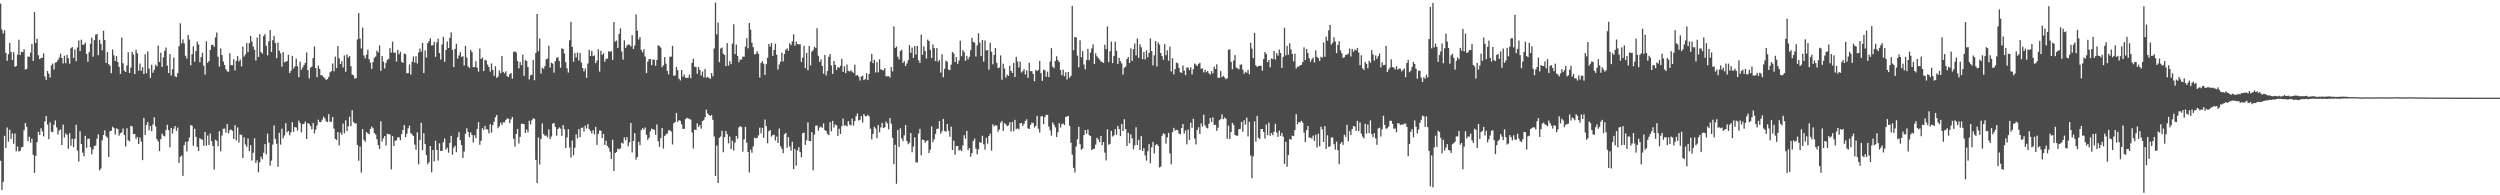<?xml version="1.0" encoding="UTF-8"?>
<svg xmlns="http://www.w3.org/2000/svg" width="1920" height="150">
  <path d="M0 2.814h1v120.613H0zM1 22.651h1v123.159H1zM2 25.693h1v113.958H2zM3 23.305h1v81.003H3zM4 40.652h1v73.019H4zM5 46.699h1v51.229H5zM6 41.600h1v67.203H6zM7 32.906h1v66.764H7zM8 39.992h1v66.703H8zM9 46.073h1v56.373H9zM10 40.149h1v70.294H10zM11 51.259h1v51.296H11zM12 50.665h1v65.564H12zM13 41.995h1v70.620H13zM14 30.516h1v85.850H14zM15 42.292h1v73.590H15zM16 39.806h1v73.523H16zM17 39.987h1v72.755H17zM18 37.826h1v62.208H18zM19 53.381h1v41.140H19zM20 52.953h1v44.482H20zM21 43.436h1v64.953H21zM22 43.669h1v61.353H22zM23 40.411h1v69.164H23zM24 33.831h1v72.773H24zM25 46.779h1v72.113H25zM26 9.299h1v123.469H26zM27 33.086h1v86.597H27zM28 29.748h1v79.434H28zM29 42.432h1v58.797H29zM30 45.481h1v58.173H30zM31 44.664h1v53.845H31zM32 44.236h1v56.641H32zM33 41.051h1v63.686H33zM34 58.669h1v34.621H34zM35 61.337h1v27.703H35zM36 54.548h1v41.074H36zM37 56.580h1v50.342H37zM38 59.534h1v34.441H38zM39 50.206h1v50.926H39zM40 48.854h1v52.667H40zM41 53.426h1v42.406H41zM42 48.002h1v44.453H42zM43 47.770h1v50.096H43zM44 46.104h1v57.176H44zM45 44.296h1v55.966H45zM46 41.239h1v58.182H46zM47 44.520h1v66.821H47zM48 48.764h1v46.908H48zM49 42.787h1v62.813H49zM50 48.589h1v53.929H50zM51 42.140h1v61.487H51zM52 44.715h1v69.533H52zM53 48.902h1v53.401H53zM54 36.995h1v74.880H54zM55 36.133h1v70.402H55zM56 44.515h1v68.521H56zM57 37.993h1v68.653H57zM58 47.014h1v48.845H58zM59 36.517h1v79.196H59zM60 31.062h1v92.989H60zM61 39.255h1v61.542H61zM62 30.444h1v80.138H62zM63 34.321h1v82.861H63zM64 34.233h1v85.842H64zM65 32.695h1v71.667H65zM66 41.429h1v72.022H66zM67 47.391h1v59.282H67zM68 40.095h1v66.383H68zM69 33.537h1v79.535H69zM70 28.801h1v89.753H70zM71 43.589h1v71.225H71zM72 30.797h1v81.245H72zM73 26.632h1v85.168H73zM74 26.144h1v80.327H74zM75 42.379h1v60.727H75zM76 30.581h1v100.299H76zM77 33.710h1v95.667H77zM78 38.678h1v69.139H78zM79 23.594h1v80.096H79zM80 30.779h1v69.376H80zM81 48.312h1v56.385H81zM82 39.970h1v65.773H82zM83 49.283h1v71.274H83zM84 50.440h1v50.393H84zM85 56.230h1v44.163H85zM86 38.064h1v59.251H86zM87 42.495h1v55.909H87zM88 46.908h1v56.420H88zM89 43.112h1v55.493H89zM90 47.596h1v51.508H90zM91 51.480h1v52.671H91zM92 56.722h1v45.651H92zM93 28.922h1v72.788H93zM94 48.653h1v49.987H94zM95 54.220h1v49.534H95zM96 55.312h1v57.210H96zM97 50.265h1v48.248H97zM98 40.128h1v67.684H98zM99 56.033h1v52.529H99zM100 51.895h1v44.744H100zM101 39.817h1v57.304H101zM102 41.904h1v61.074H102zM103 56.901h1v46.031H103zM104 38.195h1v68.386H104zM105 40.905h1v64.228H105zM106 54.222h1v56.375H106zM107 48.819h1v56.815H107zM108 54.367h1v54.361H108zM109 51.550h1v71.423H109zM110 56.837h1v33.729H110zM111 41.658h1v61.965H111zM112 56.198h1v39.770H112zM113 39.476h1v54.260H113zM114 52.630h1v47.506H114zM115 59.792h1v36.996H115zM116 49.697h1v51.015H116zM117 55.844h1v39.766H117zM118 53.577h1v36.506H118zM119 49.652h1v47.483H119zM120 50.927h1v55.941H120zM121 34.976h1v73.627H121zM122 47.585h1v68.480H122zM123 40.510h1v66.394H123zM124 51.402h1v51.188H124zM125 43.981h1v60.169H125zM126 39.009h1v65.796H126zM127 36.489h1v63.449H127zM128 50.397h1v45.434H128zM129 56.041h1v43.914H129zM130 41.503h1v71.672H130zM131 58.001h1v40.243H131zM132 53.143h1v49.428H132zM133 44.191h1v54.667H133zM134 58.616h1v38.150H134zM135 59.229h1v41.348H135zM136 56.185h1v41.801H136zM137 35.485h1v89.630H137zM138 17.910h1v102.438H138zM139 33.275h1v86.175H139zM140 30.265h1v104.805H140zM141 33.294h1v78.196H141zM142 42.845h1v66.071H142zM143 45.011h1v71.316H143zM144 26.844h1v81.834H144zM145 30.404h1v75.153H145zM146 50.162h1v45.897H146zM147 41.573h1v54.950H147zM148 35.593h1v76.386H148zM149 47.382h1v51.508H149zM150 39.167h1v65.933H150zM151 31.837h1v80.971H151zM152 34.187h1v81.755H152zM153 47.847h1v58.277H153zM154 43.863h1v63.071H154zM155 40.490h1v66.789H155zM156 50.470h1v61.533H156zM157 57.279h1v44.095H157zM158 31.729h1v80.179H158zM159 48.204h1v55.864H159zM160 46.920h1v64.490H160zM161 38.324h1v64.191H161zM162 34.555h1v73.810H162zM163 34.351h1v77.733H163zM164 35.974h1v94.277H164zM165 28.653h1v78.661H165zM166 24.913h1v83.211H166zM167 43.593h1v68.763H167zM168 51.144h1v49.645H168zM169 37.154h1v79.006H169zM170 42.271h1v61.794H170zM171 47.249h1v51.669H171zM172 49.881h1v48.861H172zM173 53.137h1v48.780H173zM174 54.781h1v40.577H174zM175 55.090h1v47.362H175zM176 40.931h1v59.052H176zM177 50.003h1v49.452H177zM178 50.056h1v50.418H178zM179 45.522h1v61.180H179zM180 54.095h1v42.081H180zM181 46.682h1v61.109H181zM182 43.087h1v54.769H182zM183 47.223h1v62.223H183zM184 45.700h1v57.553H184zM185 50.949h1v52.649H185zM186 35.765h1v85.560H186zM187 43.449h1v62.037H187zM188 41.764h1v69.206H188zM189 33.059h1v79.698H189zM190 40.055h1v66.270H190zM191 33.085h1v83.084H191zM192 27.579h1v83.939H192zM193 31.954h1v91.348H193zM194 35.718h1v81.636H194zM195 38.245h1v67.934H195zM196 46.473h1v78.635H196zM197 28.816h1v94.335H197zM198 43.737h1v88.554H198zM199 26.234h1v98.361H199zM200 39.967h1v80.350H200zM201 41.264h1v81.117H201zM202 27.707h1v89.591H202zM203 26.228h1v84.466H203zM204 35.235h1v83.340H204zM205 42.478h1v60.195H205zM206 31.702h1v77.857H206zM207 23.060h1v104.194H207zM208 39.826h1v83.519H208zM209 30.879h1v80.133H209zM210 27.529h1v68.837H210zM211 33.076h1v73.608H211zM212 44.714h1v65.726H212zM213 32.816h1v95.266H213zM214 38.906h1v63.120H214zM215 41.003h1v70.090H215zM216 51.267h1v47.531H216zM217 40.092h1v66.200H217zM218 47.859h1v56.153H218zM219 47.290h1v47.340H219zM220 46.962h1v54.604H220zM221 42.021h1v58.563H221zM222 56.180h1v47.714H222zM223 54.346h1v47.267H223zM224 42.883h1v51.041H224zM225 52.591h1v48.564H225zM226 50.985h1v46.608H226zM227 44.976h1v52.974H227zM228 50.920h1v49.382H228zM229 59.218h1v33.344H229zM230 47.307h1v47.220H230zM231 53.570h1v48.058H231zM232 51.786h1v43.577H232zM233 49.816h1v45.240H233zM234 48.157h1v45.177H234zM235 40.313h1v66.378H235zM236 53.813h1v40.692H236zM237 60.189h1v35.005H237zM238 51.988h1v44.881H238zM239 51.101h1v48.213H239zM240 44.594h1v49.799H240zM241 35.663h1v66.860H241zM242 52.312h1v47.253H242zM243 59.230h1v37.155H243zM244 50.401h1v41.503H244zM245 52.879h1v40.854H245zM246 57.771h1v36.050H246zM247 57.853h1v34.069H247zM248 59.216h1v30.320H248zM249 60.062h1v30.793H249zM250 61.438h1v31.708H250zM251 60.713h1v33.113H251zM252 59.070h1v28.621H252zM253 55.513h1v38.010H253zM254 54.631h1v38.811H254zM255 48.840h1v41.087H255zM256 54.778h1v44.011H256zM257 43.452h1v63.259H257zM258 52.280h1v55.303H258zM259 35.306h1v66.179H259zM260 44.839h1v66.901H260zM261 49.208h1v52.556H261zM262 47.001h1v56.502H262zM263 51.804h1v43.086H263zM264 42.523h1v59.951H264zM265 55.144h1v37.275H265zM266 41.803h1v58.924H266zM267 44.198h1v52.853H267zM268 42.947h1v46.710H268zM269 50.798h1v46.057H269zM270 57.228h1v27.406H270zM271 57.831h1v35.875H271zM272 60.399h1v34.437H272zM273 59.939h1v34.827H273zM274 30.284h1v80.992H274zM275 10.053h1v113.412H275zM276 29.628h1v82.909H276zM277 37.239h1v95.331H277zM278 21.173h1v77.894H278zM279 42.589h1v64.817H279zM280 44.872h1v63.958H280zM281 41.941h1v59.479H281zM282 38.139h1v64.327H282zM283 45.465h1v57.655H283zM284 48.136h1v50.885H284zM285 52.899h1v44.283H285zM286 47.621h1v50.869H286zM287 44.348h1v57.806H287zM288 43.400h1v59.829H288zM289 38.879h1v68.065H289zM290 40.229h1v71.191H290zM291 34.897h1v79.487H291zM292 54.415h1v38.748H292zM293 43.008h1v65.670H293zM294 47.326h1v58.914H294zM295 52.633h1v51.818H295zM296 48.256h1v63.466H296zM297 45.899h1v56.805H297zM298 45.228h1v57.834H298zM299 36.949h1v66.352H299zM300 40.378h1v89.776H300zM301 31.965h1v72.531H301zM302 40.461h1v71.710H302zM303 40.466h1v67.694H303zM304 47.233h1v60.436H304zM305 38.277h1v67.198H305zM306 41.696h1v63.835H306zM307 39.730h1v67.986H307zM308 47.488h1v55.543H308zM309 48.322h1v51.570H309zM310 41.184h1v54.900H310zM311 41.576h1v63.790H311zM312 56.244h1v46.421H312zM313 56.062h1v42.480H313zM314 49.477h1v46.977H314zM315 57.260h1v44.998H315zM316 47.453h1v55.846H316zM317 43.372h1v61.146H317zM318 48.058h1v62.919H318zM319 43.148h1v71.859H319zM320 48.718h1v52.847H320zM321 40.381h1v85.788H321zM322 37.300h1v70.259H322zM323 39.733h1v54.580H323zM324 32.960h1v82.353H324zM325 56.107h1v46.169H325zM326 38.660h1v71.985H326zM327 44.166h1v74.948H327zM328 33.148h1v93.001H328zM329 31.518h1v93.053H329zM330 29.386h1v82.749H330zM331 34.882h1v97.465H331zM332 34.753h1v80.457H332zM333 32.046h1v91.885H333zM334 43.671h1v64.471H334zM335 32.606h1v82.551H335zM336 29.672h1v93.655H336zM337 40.734h1v69.353H337zM338 45.721h1v70.213H338zM339 34.144h1v81.805H339zM340 28.231h1v80.977H340zM341 47.468h1v58.898H341zM342 38.425h1v76.463H342zM343 31.824h1v81.634H343zM344 36.857h1v80.440H344zM345 29.040h1v80.669H345zM346 24.812h1v79.515H346zM347 38.267h1v80.496H347zM348 51.491h1v61.906H348zM349 37.522h1v74.408H349zM350 33.602h1v83.301H350zM351 44.930h1v60.471H351zM352 42.548h1v58.919H352zM353 39.986h1v67.708H353zM354 43.725h1v67.698H354zM355 43.142h1v78.146H355zM356 50.299h1v66.019H356zM357 35.196h1v67.545H357zM358 44.183h1v54.375H358zM359 50.952h1v50.350H359zM360 52.139h1v53.254H360zM361 38.299h1v63.376H361zM362 40.058h1v63.557H362zM363 51.537h1v57.864H363zM364 51.510h1v52.354H364zM365 47.005h1v59.145H365zM366 51.969h1v47.045H366zM367 55.056h1v38.786H367zM368 37.261h1v73.925H368zM369 45.313h1v62.780H369zM370 44.196h1v54.229H370zM371 54.641h1v45.160H371zM372 45.889h1v50.845H372zM373 46.551h1v52.711H373zM374 49.622h1v49.821H374zM375 51.467h1v50.989H375zM376 55.001h1v40.339H376zM377 48.693h1v53.095H377zM378 53.706h1v42.367H378zM379 58.225h1v35.226H379zM380 50.912h1v39.125H380zM381 59.790h1v28.541H381zM382 58.726h1v39.766H382zM383 54.127h1v42.956H383zM384 56.236h1v37.986H384zM385 43.024h1v52.921H385zM386 55.214h1v38.721H386zM387 56.392h1v37.619H387zM388 54.779h1v37.322H388zM389 58.529h1v32.498H389zM390 59.202h1v31.928H390zM391 56.939h1v37.571H391zM392 56.029h1v35.600H392zM393 60.405h1v29.339H393zM394 39.910h1v66.703H394zM395 39.353h1v73.226H395zM396 40.472h1v62.386H396zM397 46.824h1v52.185H397zM398 52.457h1v57.699H398zM399 47.709h1v57.381H399zM400 50.039h1v45.110H400zM401 41.940h1v53.094H401zM402 58.253h1v37.198H402zM403 45.997h1v56.167H403zM404 46.909h1v52.594H404zM405 51.415h1v50.211H405zM406 61.032h1v31.671H406zM407 57.875h1v37.726H407zM408 57.421h1v35.008H408zM409 45.976h1v44.778H409zM410 61.637h1v29.758H410zM411 40.768h1v82.086H411zM412 10.683h1v129.961H412zM413 39.329h1v66.186H413zM414 29.616h1v96.681H414zM415 56.462h1v50.271H415zM416 52.110h1v42.682H416zM417 52.843h1v50.056H417zM418 50.777h1v53.532H418zM419 45.455h1v58.627H419zM420 45.034h1v60.502H420zM421 35.139h1v64.269H421zM422 51.891h1v54.903H422zM423 48.105h1v56.737H423zM424 48.830h1v46.177H424zM425 55.760h1v38.644H425zM426 46.979h1v50.446H426zM427 44.445h1v59.770H427zM428 43.911h1v55.177H428zM429 46.823h1v51.015H429zM430 52.015h1v46.820H430zM431 37.140h1v67.196H431zM432 37.585h1v58.409H432zM433 41.111h1v58.173H433zM434 47.761h1v65.929H434zM435 52.465h1v53.099H435zM436 55.711h1v43.525H436zM437 30.906h1v82.347H437zM438 16.808h1v104.165H438zM439 36.061h1v71.817H439zM440 47.415h1v71.884H440zM441 40.723h1v72.728H441zM442 44.123h1v59.077H442zM443 40.359h1v65.901H443zM444 46.435h1v52.742H444zM445 40.650h1v64.728H445zM446 48.030h1v50.246H446zM447 52.245h1v45.635H447zM448 54.834h1v46.243H448zM449 52.563h1v43.973H449zM450 59.683h1v38.982H450zM451 48.806h1v46.379H451zM452 38.372h1v60.757H452zM453 42.989h1v57.558H453zM454 39.059h1v63.467H454zM455 43.130h1v56.856H455zM456 42.553h1v60.639H456zM457 48.543h1v48.867H457zM458 46.514h1v64.740H458zM459 37.800h1v65.049H459zM460 54.915h1v45.353H460zM461 38.978h1v61.363H461zM462 42.047h1v63.996H462zM463 40.899h1v61.972H463zM464 47.431h1v63.887H464zM465 45.169h1v62.893H465zM466 44.983h1v67.114H466zM467 39.385h1v74.102H467zM468 39.798h1v76.753H468zM469 39.300h1v82.834H469zM470 46.025h1v61.217H470zM471 16.879h1v114.481H471zM472 31.965h1v85.585H472zM473 31.069h1v85.624H473zM474 36.793h1v77.320H474zM475 26.061h1v88.601H475zM476 21.786h1v92.233H476zM477 39.565h1v70.058H477zM478 45.792h1v64.488H478zM479 30.991h1v74.517H479zM480 36.767h1v70.884H480zM481 34.933h1v70.356H481zM482 34.061h1v78.274H482zM483 34.472h1v74.847H483zM484 35.678h1v58.807H484zM485 27.041h1v90.023H485zM486 37.614h1v70.639H486zM487 34.978h1v67.256H487zM488 11.105h1v111.517H488zM489 23.569h1v97.028H489zM490 30.380h1v78.534H490zM491 28.455h1v83.132H491zM492 38.298h1v61.680H492zM493 40.228h1v58.242H493zM494 37.780h1v61.676H494zM495 43.421h1v54.476H495zM496 56.076h1v47.470H496zM497 47.296h1v60.138H497zM498 45.417h1v60.397H498zM499 45.324h1v55.542H499zM500 50.092h1v48.708H500zM501 45.709h1v53.605H501zM502 45.870h1v53.780H502zM503 50.553h1v52.967H503zM504 46.110h1v49.463H504zM505 34.863h1v73.558H505zM506 35.397h1v77.360H506zM507 36.628h1v69.387H507zM508 51.599h1v46.763H508zM509 50.100h1v64.045H509zM510 43.820h1v60.696H510zM511 48.953h1v54.243H511zM512 54.544h1v47.990H512zM513 57.130h1v42.989H513zM514 43.623h1v56.455H514zM515 43.475h1v57.634H515zM516 35.196h1v75.766H516zM517 58.209h1v36.387H517zM518 57.921h1v35.876H518zM519 51.321h1v35.415H519zM520 53.878h1v39.730H520zM521 60.364h1v31.921H521zM522 61.804h1v31.020H522zM523 53.777h1v41.638H523zM524 58.939h1v40.104H524zM525 57.246h1v41.713H525zM526 59.637h1v31.903H526zM527 59.845h1v30.633H527zM528 59.656h1v31.247H528zM529 57.266h1v34.252H529zM530 60.095h1v31.724H530zM531 48.311h1v53.427H531zM532 45.173h1v68.890H532zM533 51.272h1v48.338H533zM534 51.525h1v48.319H534zM535 56.640h1v38.076H535zM536 51.524h1v45.942H536zM537 53.688h1v42.435H537zM538 57.988h1v40.767H538zM539 54.920h1v38.208H539zM540 59.430h1v32.873H540zM541 53.063h1v36.994H541zM542 59.666h1v24.555H542zM543 58.917h1v28.193H543zM544 59.921h1v28.362H544zM545 60.553h1v28.599H545zM546 56.136h1v32.131H546zM547 58.674h1v33.363H547zM548 37.208h1v67.618H548zM549 1.975h1v133.176H549zM550 26.404h1v85.437H550zM551 17.283h1v123.327H551zM552 47.781h1v58.052H552zM553 37.228h1v67.591H553zM554 36.571h1v63.835H554zM555 41.279h1v75.637H555zM556 42.232h1v63.059H556zM557 50.792h1v49.807H557zM558 33.120h1v69.950H558zM559 50.369h1v59.768H559zM560 46.870h1v57.990H560zM561 49.240h1v65.309H561zM562 33.565h1v74.447H562zM563 18.649h1v97.016H563zM564 41.595h1v67.899H564zM565 34.196h1v70.264H565zM566 42.883h1v63.661H566zM567 47.797h1v50.052H567zM568 45.824h1v51.042H568zM569 45.728h1v51.792H569zM570 43.487h1v73.018H570zM571 43.550h1v63.440H571zM572 35.773h1v61.608H572zM573 29.356h1v80.192H573zM574 37.100h1v79.592H574zM575 17.641h1v114.805H575zM576 22.785h1v92.205H576zM577 32.776h1v84.544H577zM578 36.243h1v76.241H578zM579 41.831h1v63.857H579zM580 41.306h1v65.040H580zM581 39.311h1v66.689H581zM582 41.318h1v62.603H582zM583 59.565h1v38.507H583zM584 48.343h1v54.129H584zM585 46.926h1v51.214H585zM586 48.897h1v56.881H586zM587 57.564h1v34.225H587zM588 49.322h1v47.534H588zM589 44.373h1v65.657H589zM590 33.759h1v67.051H590zM591 35.828h1v64.009H591zM592 33.099h1v71.791H592zM593 42.893h1v60.901H593zM594 38.418h1v65.007H594zM595 33.560h1v74.338H595zM596 42.011h1v62.923H596zM597 53.399h1v56.402H597zM598 49.529h1v49.203H598zM599 47.465h1v64.855H599zM600 40.520h1v73.772H600zM601 47.229h1v70.453H601zM602 41.476h1v61.622H602zM603 38.222h1v63.813H603zM604 37.230h1v76.229H604zM605 38.967h1v66.359H605zM606 33.251h1v79.294H606zM607 34.599h1v81.186H607zM608 31.715h1v77.169H608zM609 26.303h1v103.653H609zM610 35.112h1v79.213H610zM611 31.922h1v95.278H611zM612 33.777h1v81.775H612zM613 34.099h1v78.909H613zM614 33.966h1v82.811H614zM615 47.551h1v73.292H615zM616 44.251h1v58.049H616zM617 35.244h1v66.662H617zM618 52.277h1v58.979H618zM619 40.652h1v67.073H619zM620 53.975h1v40.044H620zM621 35.295h1v72.975H621zM622 50.238h1v58.242H622zM623 39.586h1v61.914H623zM624 38.538h1v92.311H624zM625 36.000h1v67.434H625zM626 36.907h1v59.637H626zM627 21.650h1v74.758H627zM628 42.826h1v57.557H628zM629 47.502h1v50.499H629zM630 45.562h1v51.584H630zM631 50.679h1v47.564H631zM632 56.575h1v38.254H632zM633 42.189h1v57.758H633zM634 57.965h1v42.669H634zM635 54.448h1v48.334H635zM636 43.657h1v60.205H636zM637 41.593h1v52.192H637zM638 50.345h1v50.489H638zM639 56.822h1v36.021H639zM640 46.800h1v51.147H640zM641 49.777h1v45.801H641zM642 53.638h1v42.598H642zM643 51.435h1v52.888H643zM644 52.130h1v46.717H644zM645 50.470h1v52.481H645zM646 45.163h1v51.809H646zM647 55.204h1v35.890H647zM648 50.910h1v45.536H648zM649 56.178h1v40.091H649zM650 49.579h1v47.505H650zM651 54.450h1v38.462H651zM652 54.885h1v40.748H652zM653 53.944h1v42.417H653zM654 55.061h1v36.032H654zM655 55.982h1v40.459H655zM656 49.625h1v43.401H656zM657 58.067h1v31.163H657zM658 57.563h1v29.633H658zM659 58.906h1v33.669H659zM660 61.826h1v30.125H660zM661 58.761h1v30.390H661zM662 58.115h1v35.984H662zM663 61.526h1v26.092H663zM664 60.845h1v28.371H664zM665 56.214h1v33.020H665zM666 61.479h1v26.747H666zM667 56.713h1v32.673H667zM668 47.330h1v51.498H668zM669 41.395h1v65.687H669zM670 48.475h1v54.361H670zM671 45.918h1v51.451H671zM672 55.638h1v43.137H672zM673 47.783h1v58.413H673zM674 55.540h1v40.473H674zM675 45.512h1v56.122H675zM676 53.220h1v44.624H676zM677 53.760h1v40.614H677zM678 54.107h1v44.320H678zM679 52.351h1v45.438H679zM680 58.560h1v34.781H680zM681 58.624h1v36.238H681zM682 58.486h1v40.858H682zM683 59.561h1v31.116H683zM684 51.454h1v43.513H684zM685 54.815h1v50.998H685zM686 20.228h1v105.854H686zM687 36.816h1v74.328H687zM688 35.760h1v105.412H688zM689 43.519h1v56.260H689zM690 45.617h1v67.240H690zM691 39.167h1v59.333H691zM692 38.316h1v67.972H692zM693 48.251h1v60.206H693zM694 47.040h1v56.930H694zM695 50.748h1v45.370H695zM696 48.753h1v59.539H696zM697 46.161h1v64.660H697zM698 34.723h1v74.831H698zM699 40.613h1v61.596H699zM700 36.519h1v80.403H700zM701 44.501h1v68.048H701zM702 35.256h1v70.205H702zM703 41.894h1v82.834H703zM704 35.348h1v89.420H704zM705 46.387h1v56.179H705zM706 48.398h1v50.515H706zM707 26.600h1v92.684H707zM708 42.040h1v65.233H708zM709 35.579h1v71.920H709zM710 39.177h1v70.496H710zM711 45.020h1v63.346H711zM712 30.434h1v77.230H712zM713 31.548h1v85.964H713zM714 38.275h1v76.631H714zM715 44.607h1v52.520H715zM716 34.114h1v75.158H716zM717 36.937h1v70.033H717zM718 46.935h1v55.858H718zM719 36.901h1v62.112H719zM720 47.337h1v51.416H720zM721 46.037h1v46.952H721zM722 55.778h1v46.828H722zM723 41.664h1v59.114H723zM724 59.345h1v31.977H724zM725 52.820h1v47.719H725zM726 46.537h1v54.646H726zM727 47.410h1v47.824H727zM728 53.461h1v46.922H728zM729 53.855h1v51.168H729zM730 49.673h1v47.606H730zM731 39.880h1v75.311H731zM732 41.055h1v66.978H732zM733 47.620h1v71.162H733zM734 43.877h1v68.344H734zM735 49.031h1v63.116H735zM736 46.486h1v69.180H736zM737 31.301h1v83.664H737zM738 43.225h1v72.837H738zM739 38.404h1v73.350H739zM740 40.113h1v63.761H740zM741 46.666h1v59.869H741zM742 42.861h1v57.632H742zM743 45.605h1v69.681H743zM744 43.581h1v70.079H744zM745 38.446h1v81.887H745zM746 29.044h1v88.544H746zM747 32.227h1v76.041H747zM748 32.757h1v73.703H748zM749 43.427h1v70.674H749zM750 34.864h1v83.702H750zM751 25.537h1v89.197H751zM752 32.779h1v76.331H752zM753 43.081h1v66.670H753zM754 30.722h1v73.515H754zM755 47.291h1v63.518H755zM756 31.081h1v83.865H756zM757 38.746h1v67.159H757zM758 38.399h1v72.009H758zM759 53.487h1v50.987H759zM760 32.778h1v69.888H760zM761 39.724h1v75.975H761zM762 49.408h1v46.096H762zM763 42.250h1v54.811H763zM764 36.843h1v59.309H764zM765 48.242h1v48.184H765zM766 52.352h1v48.818H766zM767 51.808h1v47.685H767zM768 42.557h1v51.694H768zM769 61.211h1v31.666H769zM770 48.886h1v51.659H770zM771 52.664h1v41.888H771zM772 59.587h1v35.978H772zM773 57.367h1v39.553H773zM774 58.210h1v38.023H774zM775 50.408h1v43.495H775zM776 54.548h1v46.487H776zM777 55.991h1v37.650H777zM778 48.303h1v52.549H778zM779 59.123h1v32.952H779zM780 43.584h1v55.574H780zM781 47.220h1v51.363H781zM782 51.838h1v47.457H782zM783 47.246h1v47.451H783zM784 55.706h1v38.748H784zM785 54.677h1v42.019H785zM786 53.082h1v42.027H786zM787 57.167h1v35.656H787zM788 54.016h1v37.635H788zM789 59.804h1v38.731H789zM790 48.218h1v50.861H790zM791 54.628h1v41.285H791zM792 54.650h1v39.452H792zM793 56.840h1v37.703H793zM794 62.460h1v35.512H794zM795 53.666h1v42.982H795zM796 54.606h1v34.362H796zM797 53.647h1v45.235H797zM798 46.721h1v55.037H798zM799 56.171h1v33.223H799zM800 62.096h1v27.076H800zM801 53.457h1v41.938H801zM802 53.990h1v35.902H802zM803 58.975h1v29.146H803zM804 54.967h1v33.372H804zM805 59.230h1v38.003H805zM806 47.208h1v52.942H806zM807 36.968h1v67.207H807zM808 51.172h1v42.893H808zM809 52.354h1v43.450H809zM810 46.870h1v50.927H810zM811 43.213h1v62.070H811zM812 46.193h1v55.408H812zM813 47.647h1v46.959H813zM814 53.824h1v44.099H814zM815 57.744h1v37.663H815zM816 53.495h1v41.313H816zM817 58.500h1v37.566H817zM818 55.572h1v34.239H818zM819 61.036h1v28.362H819zM820 55.225h1v33.830H820zM821 59.712h1v36.890H821zM822 58.213h1v51.350H822zM823 4.517h1v114.267H823zM824 38.532h1v90.400H824zM825 28.424h1v104.010H825zM826 28.724h1v83.890H826zM827 42.689h1v64.209H827zM828 51.724h1v45.591H828zM829 30.980h1v79.772H829zM830 43.996h1v70.951H830zM831 39.245h1v74.837H831zM832 49.561h1v54.212H832zM833 53.267h1v46.589H833zM834 46.110h1v56.596H834zM835 37.503h1v61.976H835zM836 46.229h1v57.567H836zM837 40.452h1v64.054H837zM838 37.183h1v78.032H838zM839 34.114h1v80.401H839zM840 49.218h1v64.892H840zM841 40.909h1v70.145H841zM842 43.277h1v62.575H842zM843 44.589h1v62.598H843zM844 45.713h1v63.440H844zM845 47.134h1v57.270H845zM846 47.671h1v63.815H846zM847 48.364h1v60.668H847zM848 34.322h1v82.852H848zM849 37.788h1v85.382H849zM850 20.331h1v79.057H850zM851 47.721h1v63.419H851zM852 39.300h1v71.175H852zM853 31.971h1v68.479H853zM854 48.484h1v56.396H854zM855 42.980h1v60.948H855zM856 31.927h1v67.203H856zM857 39.000h1v64.517H857zM858 49.091h1v47.593H858zM859 44.414h1v54.651H859zM860 46.925h1v57.604H860zM861 48.733h1v46.564H861zM862 57.280h1v43.394H862zM863 52.022h1v39.580H863zM864 51.167h1v47.949H864zM865 45.297h1v66.806H865zM866 43.735h1v58.234H866zM867 48.303h1v61.680H867zM868 37.110h1v66.053H868zM869 46.725h1v59.546H869zM870 37.734h1v76.956H870zM871 33.402h1v78.266H871zM872 42.546h1v55.201H872zM873 29.527h1v81.800H873zM874 44.385h1v62.966H874zM875 34.054h1v81.087H875zM876 36.363h1v68.169H876zM877 45.401h1v70.571H877zM878 39.920h1v74.009H878zM879 45.680h1v73.695H879zM880 38.720h1v84.666H880zM881 43.993h1v72.203H881zM882 40.603h1v70.102H882zM883 29.475h1v95.916H883zM884 39.241h1v73.932H884zM885 50.209h1v58.725H885zM886 42.517h1v75.346H886zM887 31.563h1v79.940H887zM888 51.070h1v59.502H888zM889 32.663h1v79.435H889zM890 34.245h1v94.381H890zM891 40.773h1v87.192H891zM892 43.061h1v61.174H892zM893 45.862h1v56.506H893zM894 33.883h1v69.225H894zM895 42.373h1v67.920H895zM896 38.658h1v66.844H896zM897 46.569h1v55.531H897zM898 35.766h1v81.997H898zM899 54.897h1v71.281H899zM900 44.715h1v56.878H900zM901 57.125h1v41.075H901zM902 53.103h1v47.217H902zM903 48.007h1v51.646H903zM904 48.595h1v51.445H904zM905 52.108h1v50.479H905zM906 55.479h1v47.624H906zM907 55.938h1v42.359H907zM908 50.271h1v45.023H908zM909 54.249h1v48.382H909zM910 57.710h1v42.477H910zM911 51.850h1v58.993H911zM912 51.980h1v47.510H912zM913 53.829h1v53.616H913zM914 51.685h1v42.475H914zM915 57.177h1v40.965H915zM916 53.166h1v37.998H916zM917 48.847h1v57.536H917zM918 49.645h1v61.277H918zM919 50.792h1v48.948H919zM920 49.017h1v48.703H920zM921 48.251h1v54.724H921zM922 52.796h1v41.967H922zM923 52.532h1v44.696H923zM924 55.583h1v32.546H924zM925 53.617h1v42.626H925zM926 55.443h1v42.610H926zM927 54.468h1v44.119H927zM928 56.254h1v38.830H928zM929 57.317h1v33.300H929zM930 54.643h1v39.034H930zM931 56.416h1v33.671H931zM932 51.195h1v44.804H932zM933 53.011h1v42.777H933zM934 49.362h1v51.167H934zM935 59.700h1v38.357H935zM936 59.761h1v32.568H936zM937 54.593h1v36.903H937zM938 59.277h1v28.628H938zM939 58.278h1v33.243H939zM940 59.435h1v30.876H940zM941 60.835h1v30.286H941zM942 60.156h1v46.389H942zM943 38.192h1v58.378H943zM944 37.877h1v68.924H944zM945 47.509h1v53.883H945zM946 53.193h1v41.142H946zM947 46.451h1v49.420H947zM948 42.354h1v61.304H948zM949 51.914h1v52.335H949zM950 52.526h1v51.665H950zM951 53.312h1v45.955H951zM952 49.779h1v49.116H952zM953 49.422h1v44.296H953zM954 53.552h1v47.677H954zM955 56.625h1v35.807H955zM956 55.051h1v40.693H956zM957 55.879h1v34.425H957zM958 53.623h1v51.203H958zM959 57.008h1v36.553H959zM960 32.838h1v86.548H960zM961 37.316h1v99.592H961zM962 44.595h1v75.523H962zM963 25.231h1v68.023H963zM964 50.173h1v58.607H964zM965 51.394h1v37.595H965zM966 50.712h1v55.076H966zM967 50.493h1v56.362H967zM968 50.477h1v48.575H968zM969 54.256h1v44.829H969zM970 45.411h1v55.995H970zM971 39.966h1v66.443H971zM972 41.350h1v54.317H972zM973 47.669h1v56.140H973zM974 46.034h1v48.169H974zM975 51.674h1v52.549H975zM976 44.854h1v57.312H976zM977 45.371h1v58.458H977zM978 39.101h1v62.129H978zM979 45.663h1v49.424H979zM980 40.793h1v60.994H980zM981 42.688h1v62.436H981zM982 38.025h1v62.276H982zM983 40.716h1v63.584H983zM984 52.161h1v49.871H984zM985 43.657h1v61.289H985zM986 21.241h1v104.642H986zM987 42.547h1v66.357H987zM988 35.201h1v92.814H988zM989 41.972h1v77.089H989zM990 33.197h1v73.530H990zM991 38.115h1v69.220H991zM992 41.361h1v62.756H992zM993 47.131h1v57.440H993zM994 41.267h1v58.670H994zM995 52.613h1v35.066H995zM996 51.144h1v44.230H996zM997 51.158h1v42.577H997zM998 50.149h1v43.903H998zM999 49.744h1v42.982H999zM1000 47.686h1v46.449H1000zM1001 36.406h1v65.427H1001zM1002 46.071h1v63.113H1002zM1003 37.552h1v62.467H1003zM1004 40.746h1v55.952H1004zM1005 44.763h1v60.985H1005zM1006 47.423h1v58.265H1006zM1007 45.510h1v60.938H1007zM1008 44.243h1v59.846H1008zM1009 48.033h1v60.189H1009zM1010 38.673h1v64.734H1010zM1011 43.720h1v69.526H1011zM1012 44.688h1v58.026H1012zM1013 46.852h1v65.456H1013zM1014 43.548h1v53.716H1014zM1015 44.236h1v55.167H1015zM1016 32.613h1v76.412H1016zM1017 43.567h1v53.257H1017zM1018 28.162h1v86.204H1018zM1019 31.245h1v72.646H1019zM1020 23.305h1v89.516H1020zM1021 19.159h1v93.191H1021zM1022 34.237h1v71.397H1022zM1023 32.716h1v72.822H1023zM1024 28.592h1v82.152H1024zM1025 31.860h1v83.069H1025zM1026 40.786h1v67.961H1026zM1027 34.488h1v80.883H1027zM1028 31.651h1v94.446H1028zM1029 38.690h1v71.680H1029zM1030 40.884h1v68.111H1030zM1031 44.443h1v66.822H1031zM1032 43.935h1v59.497H1032zM1033 42.139h1v62.992H1033zM1034 42.040h1v53.792H1034zM1035 41.154h1v67.387H1035zM1036 37.269h1v63.475H1036zM1037 43.356h1v60.443H1037zM1038 37.569h1v61.560H1038zM1039 39.777h1v56.987H1039zM1040 38.078h1v59.134H1040zM1041 38.762h1v61.768H1041zM1042 36.737h1v56.081H1042zM1043 40.329h1v60.452H1043zM1044 50.134h1v43.887H1044zM1045 42.494h1v60.084H1045zM1046 52.449h1v52.461H1046zM1047 53.703h1v52.567H1047zM1048 47.587h1v47.559H1048zM1049 49.031h1v53.560H1049zM1050 52.482h1v43.121H1050zM1051 46.711h1v55.538H1051zM1052 48.130h1v44.342H1052zM1053 38.496h1v64.464H1053zM1054 41.860h1v63.530H1054zM1055 46.530h1v55.784H1055zM1056 42.589h1v63.673H1056zM1057 45.235h1v65.985H1057zM1058 43.143h1v55.508H1058zM1059 41.187h1v56.887H1059zM1060 51.755h1v53.123H1060zM1061 47.870h1v51.510H1061zM1062 50.127h1v38.744H1062zM1063 49.831h1v46.075H1063zM1064 35.215h1v63.623H1064zM1065 55.280h1v43.295H1065zM1066 53.459h1v43.738H1066zM1067 51.919h1v40.833H1067zM1068 45.562h1v47.219H1068zM1069 51.502h1v43.645H1069zM1070 51.991h1v46.853H1070zM1071 53.375h1v45.269H1071zM1072 50.868h1v50.692H1072zM1073 53.479h1v41.206H1073zM1074 52.613h1v42.139H1074zM1075 52.761h1v43.252H1075zM1076 54.855h1v40.715H1076zM1077 53.813h1v41.963H1077zM1078 52.543h1v42.456H1078zM1079 59.304h1v35.625H1079zM1080 48.377h1v49.116H1080zM1081 45.906h1v74.089H1081zM1082 55.480h1v55.118H1082zM1083 54.286h1v46.869H1083zM1084 51.349h1v47.897H1084zM1085 47.495h1v58.034H1085zM1086 49.149h1v43.294H1086zM1087 52.815h1v44.489H1087zM1088 60.444h1v42.045H1088zM1089 54.397h1v45.106H1089zM1090 54.281h1v40.077H1090zM1091 59.565h1v32.422H1091zM1092 62.951h1v25.838H1092zM1093 59.323h1v30.038H1093zM1094 60.378h1v37.043H1094zM1095 57.363h1v32.088H1095zM1096 59.447h1v38.190H1096zM1097 29.980h1v85.919H1097zM1098 5.288h1v137.809H1098zM1099 37.116h1v82.272H1099zM1100 2.320h1v141.613H1100zM1101 36.425h1v76.808H1101zM1102 33.421h1v70.793H1102zM1103 35.969h1v76.889H1103zM1104 47.532h1v52.896H1104zM1105 42.237h1v59.117H1105zM1106 39.565h1v66.327H1106zM1107 33.414h1v84.335H1107zM1108 48.609h1v58.710H1108zM1109 37.050h1v78.561H1109zM1110 25.734h1v87.620H1110zM1111 31.962h1v78.742H1111zM1112 36.798h1v78.335H1112zM1113 48.907h1v66.760H1113zM1114 42.519h1v74.927H1114zM1115 41.287h1v69.509H1115zM1116 44.382h1v65.575H1116zM1117 53.489h1v55.366H1117zM1118 46.762h1v58.055H1118zM1119 44.077h1v60.653H1119zM1120 45.478h1v55.103H1120zM1121 36.767h1v74.396H1121zM1122 38.851h1v70.933H1122zM1123 22.226h1v107.841H1123zM1124 39.422h1v73.221H1124zM1125 25.767h1v75.066H1125zM1126 40.544h1v65.811H1126zM1127 40.125h1v64.724H1127zM1128 38.413h1v66.489H1128zM1129 38.461h1v64.127H1129zM1130 33.691h1v74.100H1130zM1131 49.852h1v59.883H1131zM1132 51.029h1v47.746H1132zM1133 60.359h1v39.439H1133zM1134 48.329h1v65.317H1134zM1135 53.437h1v41.725H1135zM1136 50.308h1v56.377H1136zM1137 41.093h1v60.306H1137zM1138 46.736h1v53.808H1138zM1139 28.772h1v68.652H1139zM1140 33.691h1v70.292H1140zM1141 45.441h1v55.039H1141zM1142 35.901h1v73.463H1142zM1143 31.204h1v75.715H1143zM1144 44.491h1v59.547H1144zM1145 47.254h1v53.131H1145zM1146 36.045h1v63.983H1146zM1147 46.201h1v61.456H1147zM1148 46.892h1v71.500H1148zM1149 42.259h1v69.181H1149zM1150 41.394h1v67.006H1150zM1151 45.139h1v62.012H1151zM1152 39.414h1v63.621H1152zM1153 52.078h1v52.852H1153zM1154 37.260h1v70.357H1154zM1155 48.283h1v51.052H1155zM1156 46.476h1v58.857H1156zM1157 36.737h1v74.324H1157zM1158 43.268h1v66.944H1158zM1159 35.913h1v67.875H1159zM1160 29.393h1v75.950H1160zM1161 29.416h1v78.364H1161zM1162 36.397h1v67.493H1162zM1163 11.324h1v95.846H1163zM1164 40.813h1v66.562H1164zM1165 37.534h1v65.206H1165zM1166 31.060h1v75.399H1166zM1167 42.320h1v66.074H1167zM1168 52.389h1v56.780H1168zM1169 47.303h1v59.705H1169zM1170 39.816h1v61.555H1170zM1171 32.049h1v69.494H1171zM1172 43.070h1v71.841H1172zM1173 43.993h1v60.727H1173zM1174 32.935h1v71.314H1174zM1175 40.686h1v58.407H1175zM1176 35.513h1v62.842H1176zM1177 52.774h1v44.913H1177zM1178 57.741h1v40.158H1178zM1179 53.357h1v46.111H1179zM1180 51.500h1v41.652H1180zM1181 44.165h1v46.576H1181zM1182 54.832h1v50.319H1182zM1183 50.000h1v49.211H1183zM1184 50.647h1v44.343H1184zM1185 50.696h1v43.481H1185zM1186 47.177h1v48.330H1186zM1187 52.497h1v43.561H1187zM1188 45.416h1v51.595H1188zM1189 56.052h1v36.500H1189zM1190 50.654h1v43.994H1190zM1191 49.995h1v46.538H1191zM1192 52.244h1v46.514H1192zM1193 54.665h1v41.534H1193zM1194 48.913h1v47.705H1194zM1195 56.513h1v45.062H1195zM1196 57.212h1v42.181H1196zM1197 58.688h1v30.664H1197zM1198 56.367h1v38.436H1198zM1199 53.135h1v38.015H1199zM1200 55.348h1v37.131H1200zM1201 53.851h1v43.837H1201zM1202 50.567h1v45.185H1202zM1203 58.671h1v36.666H1203zM1204 57.731h1v37.224H1204zM1205 53.572h1v34.303H1205zM1206 50.470h1v42.121H1206zM1207 58.792h1v31.491H1207zM1208 56.822h1v34.245H1208zM1209 60.221h1v32.146H1209zM1210 60.227h1v27.529H1210zM1211 61.865h1v27.052H1211zM1212 57.838h1v34.438H1212zM1213 61.098h1v33.160H1213zM1214 58.184h1v29.730H1214zM1215 58.167h1v33.224H1215zM1216 61.905h1v25.963H1216zM1217 40.768h1v61.023H1217zM1218 43.307h1v64.125H1218zM1219 32.296h1v73.841H1219zM1220 50.375h1v42.908H1220zM1221 48.922h1v45.595H1221zM1222 47.082h1v52.828H1222zM1223 47.595h1v55.544H1223zM1224 54.332h1v49.260H1224zM1225 55.937h1v41.800H1225zM1226 51.999h1v43.543H1226zM1227 45.400h1v53.496H1227zM1228 50.196h1v47.248H1228zM1229 55.870h1v37.587H1229zM1230 51.671h1v40.383H1230zM1231 53.325h1v48.933H1231zM1232 55.010h1v38.957H1232zM1233 53.957h1v47.587H1233zM1234 23.955h1v91.116H1234zM1235 16.680h1v112.331H1235zM1236 39.853h1v76.384H1236zM1237 49.237h1v80.186H1237zM1238 40.893h1v68.241H1238zM1239 42.072h1v62.254H1239zM1240 38.246h1v73.382H1240zM1241 30.346h1v70.315H1241zM1242 37.208h1v75.879H1242zM1243 41.904h1v55.982H1243zM1244 46.561h1v50.890H1244zM1245 36.385h1v75.005H1245zM1246 44.495h1v52.430H1246zM1247 34.827h1v76.468H1247zM1248 46.170h1v56.354H1248zM1249 42.942h1v71.414H1249zM1250 50.254h1v54.550H1250zM1251 40.237h1v64.649H1251zM1252 40.729h1v71.079H1252zM1253 40.585h1v69.658H1253zM1254 50.893h1v51.279H1254zM1255 47.299h1v62.926H1255zM1256 29.664h1v87.544H1256zM1257 42.135h1v69.166H1257zM1258 51.676h1v54.864H1258zM1259 42.039h1v67.074H1259zM1260 40.972h1v85.225H1260zM1261 22.036h1v95.172H1261zM1262 41.442h1v61.853H1262zM1263 26.688h1v88.268H1263zM1264 40.669h1v73.195H1264zM1265 46.559h1v60.820H1265zM1266 42.801h1v62.141H1266zM1267 44.298h1v58.577H1267zM1268 53.745h1v47.160H1268zM1269 50.055h1v47.704H1269zM1270 50.106h1v51.960H1270zM1271 52.381h1v54.207H1271zM1272 47.902h1v46.776H1272zM1273 48.869h1v53.471H1273zM1274 46.001h1v66.321H1274zM1275 49.970h1v54.285H1275zM1276 41.285h1v60.767H1276zM1277 44.876h1v62.485H1277zM1278 53.351h1v52.085H1278zM1279 54.570h1v50.827H1279zM1280 44.547h1v66.895H1280zM1281 45.778h1v59.704H1281zM1282 52.137h1v58.406H1282zM1283 39.292h1v65.607H1283zM1284 49.214h1v56.410H1284zM1285 40.477h1v71.278H1285zM1286 23.217h1v85.702H1286zM1287 33.256h1v71.801H1287zM1288 34.107h1v74.056H1288zM1289 38.204h1v64.057H1289zM1290 27.176h1v84.768H1290zM1291 39.259h1v61.876H1291zM1292 37.860h1v83.532H1292zM1293 34.161h1v88.048H1293zM1294 31.018h1v81.508H1294zM1295 20.321h1v107.353H1295zM1296 35.431h1v75.095H1296zM1297 31.920h1v84.324H1297zM1298 39.768h1v66.009H1298zM1299 31.915h1v86.106H1299zM1300 36.297h1v77.262H1300zM1301 36.372h1v69.275H1301zM1302 47.229h1v64.389H1302zM1303 30.496h1v79.853H1303zM1304 41.806h1v63.601H1304zM1305 37.258h1v66.402H1305zM1306 37.201h1v79.616H1306zM1307 39.296h1v62.858H1307zM1308 28.734h1v72.996H1308zM1309 44.344h1v57.943H1309zM1310 33.107h1v72.442H1310zM1311 50.141h1v47.032H1311zM1312 37.564h1v60.845H1312zM1313 44.297h1v49.747H1313zM1314 40.240h1v62.632H1314zM1315 51.266h1v40.679H1315zM1316 51.123h1v54.375H1316zM1317 55.031h1v38.987H1317zM1318 53.357h1v38.261H1318zM1319 57.765h1v40.265H1319zM1320 53.461h1v44.328H1320zM1321 50.298h1v48.214H1321zM1322 53.591h1v44.347H1322zM1323 51.960h1v48.532H1323zM1324 54.829h1v44.811H1324zM1325 48.810h1v50.280H1325zM1326 57.240h1v38.302H1326zM1327 48.829h1v51.662H1327zM1328 54.217h1v41.553H1328zM1329 50.848h1v43.712H1329zM1330 54.140h1v51.951H1330zM1331 54.199h1v38.250H1331zM1332 52.809h1v44.577H1332zM1333 54.353h1v38.322H1333zM1334 59.147h1v34.138H1334zM1335 46.322h1v54.005H1335zM1336 56.608h1v35.908H1336zM1337 54.498h1v41.097H1337zM1338 53.574h1v39.812H1338zM1339 56.724h1v42.115H1339zM1340 52.948h1v41.446H1340zM1341 57.187h1v32.230H1341zM1342 56.937h1v30.254H1342zM1343 53.550h1v40.288H1343zM1344 56.152h1v36.982H1344zM1345 51.110h1v38.963H1345zM1346 57.934h1v26.978H1346zM1347 58.089h1v30.816H1347zM1348 57.708h1v37.648H1348zM1349 55.898h1v41.944H1349zM1350 58.267h1v34.534H1350zM1351 55.808h1v40.045H1351zM1352 56.514h1v34.663H1352zM1353 59.308h1v29.336H1353zM1354 49.480h1v49.162H1354zM1355 46.392h1v53.316H1355zM1356 36.868h1v65.973H1356zM1357 41.672h1v53.742H1357zM1358 53.735h1v44.943H1358zM1359 50.470h1v57.297H1359zM1360 47.641h1v44.599H1360zM1361 48.936h1v53.594H1361zM1362 54.984h1v40.897H1362zM1363 42.867h1v61.332H1363zM1364 45.880h1v63.063H1364zM1365 50.855h1v51.196H1365zM1366 53.022h1v39.268H1366zM1367 57.440h1v37.614H1367zM1368 57.960h1v38.417H1368zM1369 57.313h1v31.614H1369zM1370 56.134h1v36.939H1370zM1371 29.789h1v86.397H1371zM1372 14.355h1v118.344H1372zM1373 33.449h1v81.263H1373zM1374 39.795h1v92.273H1374zM1375 38.514h1v69.662H1375zM1376 44.699h1v70.085H1376zM1377 42.278h1v65.571H1377zM1378 39.487h1v69.373H1378zM1379 33.879h1v74.380H1379zM1380 49.056h1v55.916H1380zM1381 46.064h1v63.557H1381zM1382 50.665h1v64.661H1382zM1383 49.591h1v49.714H1383zM1384 41.307h1v70.803H1384zM1385 46.818h1v55.405H1385zM1386 30.222h1v78.470H1386zM1387 41.093h1v63.613H1387zM1388 33.046h1v78.456H1388zM1389 51.539h1v43.158H1389zM1390 43.904h1v61.217H1390zM1391 42.025h1v64.941H1391zM1392 49.120h1v48.704H1392zM1393 46.349h1v60.725H1393zM1394 48.511h1v64.465H1394zM1395 51.803h1v62.961H1395zM1396 46.297h1v65.894H1396zM1397 36.657h1v91.001H1397zM1398 37.156h1v95.434H1398zM1399 49.819h1v48.825H1399zM1400 46.659h1v67.043H1400zM1401 42.652h1v65.660H1401zM1402 39.826h1v68.871H1402zM1403 39.539h1v74.165H1403zM1404 34.201h1v70.297H1404zM1405 48.604h1v57.141H1405zM1406 41.516h1v63.297H1406zM1407 50.344h1v51.970H1407zM1408 42.480h1v64.407H1408zM1409 55.763h1v55.979H1409zM1410 50.581h1v50.387H1410zM1411 56.520h1v41.777H1411zM1412 55.273h1v48.164H1412zM1413 55.886h1v43.261H1413zM1414 47.720h1v52.063H1414zM1415 46.019h1v52.980H1415zM1416 48.394h1v62.038H1416zM1417 32.103h1v75.707H1417zM1418 47.303h1v66.707H1418zM1419 43.469h1v71.495H1419zM1420 39.784h1v66.732H1420zM1421 41.321h1v71.821H1421zM1422 48.216h1v56.477H1422zM1423 33.597h1v68.987H1423zM1424 35.197h1v84.930H1424zM1425 35.720h1v72.268H1425zM1426 40.976h1v79.709H1426zM1427 40.637h1v83.698H1427zM1428 31.508h1v95.815H1428zM1429 44.417h1v65.363H1429zM1430 33.713h1v86.125H1430zM1431 26.762h1v93.978H1431zM1432 37.289h1v81.139H1432zM1433 23.449h1v97.082H1433zM1434 46.736h1v63.039H1434zM1435 41.812h1v77.650H1435zM1436 43.677h1v80.756H1436zM1437 20.084h1v91.608H1437zM1438 41.618h1v64.827H1438zM1439 37.592h1v73.965H1439zM1440 33.654h1v77.131H1440zM1441 37.892h1v64.431H1441zM1442 39.200h1v70.691H1442zM1443 36.693h1v78.113H1443zM1444 34.712h1v78.679H1444zM1445 33.163h1v78.539H1445zM1446 44.231h1v72.863H1446zM1447 36.911h1v77.215H1447zM1448 45.274h1v52.325H1448zM1449 53.731h1v37.725H1449zM1450 55.362h1v40.624H1450zM1451 50.040h1v45.609H1451zM1452 43.950h1v57.796H1452zM1453 48.836h1v45.904H1453zM1454 49.921h1v52.186H1454zM1455 58.256h1v40.382H1455zM1456 51.885h1v40.474H1456zM1457 44.479h1v62.448H1457zM1458 41.724h1v64.549H1458zM1459 43.758h1v66.650H1459zM1460 52.325h1v53.607H1460zM1461 48.877h1v52.151H1461zM1462 54.019h1v49.199H1462zM1463 43.634h1v59.550H1463zM1464 54.611h1v44.026H1464zM1465 46.118h1v70.263H1465zM1466 39.595h1v67.498H1466zM1467 42.802h1v60.477H1467zM1468 51.463h1v50.459H1468zM1469 47.461h1v55.106H1469zM1470 54.522h1v40.440H1470zM1471 55.596h1v37.497H1471zM1472 45.245h1v53.154H1472zM1473 50.811h1v48.542H1473zM1474 50.801h1v47.745H1474zM1475 43.484h1v61.126H1475zM1476 52.989h1v42.797H1476zM1477 58.074h1v37.979H1477zM1478 58.195h1v32.784H1478zM1479 61.833h1v32.198H1479zM1480 57.068h1v39.089H1480zM1481 57.643h1v27.860H1481zM1482 59.248h1v37.951H1482zM1483 52.031h1v43.722H1483zM1484 58.505h1v37.496H1484zM1485 61.919h1v34.931H1485zM1486 61.334h1v25.416H1486zM1487 56.395h1v34.283H1487zM1488 57.452h1v36.638H1488zM1489 54.462h1v40.944H1489zM1490 57.528h1v34.542H1490zM1491 28.637h1v71.958H1491zM1492 45.956h1v62.889H1492zM1493 41.502h1v58.661H1493zM1494 50.621h1v49.057H1494zM1495 53.939h1v44.506H1495zM1496 51.279h1v52.903H1496zM1497 52.013h1v47.708H1497zM1498 39.672h1v56.738H1498zM1499 54.949h1v37.899H1499zM1500 53.259h1v45.705H1500zM1501 47.349h1v45.040H1501zM1502 44.206h1v49.225H1502zM1503 56.414h1v39.750H1503zM1504 59.467h1v33.765H1504zM1505 47.293h1v50.774H1505zM1506 57.675h1v35.588H1506zM1507 53.030h1v45.232H1507zM1508 41.393h1v65.016H1508zM1509 16.963h1v120.820H1509zM1510 36.456h1v76.846H1510zM1511 36.162h1v87.166H1511zM1512 47.653h1v58.036H1512zM1513 49.279h1v45.989H1513zM1514 50.255h1v62.878H1514zM1515 42.607h1v58.200H1515zM1516 44.004h1v59.280H1516zM1517 50.928h1v53.513H1517zM1518 52.421h1v44.803H1518zM1519 52.123h1v48.067H1519zM1520 45.829h1v57.772H1520zM1521 46.975h1v45.768H1521zM1522 42.466h1v71.647H1522zM1523 57.438h1v37.803H1523zM1524 43.087h1v49.260H1524zM1525 36.255h1v64.551H1525zM1526 36.990h1v63.529H1526zM1527 47.824h1v60.155H1527zM1528 42.458h1v67.363H1528zM1529 45.232h1v53.180H1529zM1530 52.115h1v51.027H1530zM1531 51.876h1v49.651H1531zM1532 50.284h1v49.410H1532zM1533 43.370h1v52.666H1533zM1534 20.216h1v107.410H1534zM1535 7.282h1v109.820H1535zM1536 14.332h1v111.428H1536zM1537 34.938h1v94.952H1537zM1538 28.051h1v102.301H1538zM1539 42.277h1v69.287H1539zM1540 36.882h1v69.421H1540zM1541 50.397h1v59.061H1541zM1542 41.230h1v62.490H1542zM1543 41.438h1v51.396H1543zM1544 54.785h1v46.354H1544zM1545 55.017h1v44.598H1545zM1546 57.801h1v37.238H1546zM1547 56.460h1v38.235H1547zM1548 39.463h1v53.973H1548zM1549 42.834h1v51.355H1549zM1550 41.696h1v57.994H1550zM1551 30.777h1v72.901H1551zM1552 45.474h1v61.851H1552zM1553 35.833h1v71.151H1553zM1554 39.210h1v65.375H1554zM1555 37.342h1v75.401H1555zM1556 45.813h1v64.642H1556zM1557 38.014h1v77.181H1557zM1558 38.364h1v62.438H1558zM1559 37.876h1v67.238H1559zM1560 33.859h1v79.363H1560zM1561 44.415h1v67.962H1561zM1562 48.974h1v56.049H1562zM1563 48.492h1v68.236H1563zM1564 47.011h1v57.160H1564zM1565 39.818h1v73.428H1565zM1566 31.358h1v80.964H1566zM1567 41.510h1v73.387H1567zM1568 19.734h1v102.755H1568zM1569 27.329h1v90.192H1569zM1570 21.953h1v92.428H1570zM1571 34.860h1v76.946H1571zM1572 24.552h1v93.244H1572zM1573 4.769h1v110.141H1573zM1574 31.116h1v71.560H1574zM1575 43.023h1v61.147H1575zM1576 32.707h1v71.049H1576zM1577 33.561h1v76.303H1577zM1578 43.164h1v54.259H1578zM1579 39.950h1v69.945H1579zM1580 38.969h1v75.338H1580zM1581 38.535h1v72.074H1581zM1582 20.945h1v89.236H1582zM1583 45.172h1v64.125H1583zM1584 22.032h1v85.414H1584zM1585 24.691h1v79.435H1585zM1586 24.160h1v89.474H1586zM1587 44.293h1v69.789H1587zM1588 44.778h1v63.254H1588zM1589 41.922h1v51.840H1589zM1590 34.479h1v65.352H1590zM1591 40.394h1v65.240H1591zM1592 34.230h1v69.159H1592zM1593 32.548h1v74.050H1593zM1594 40.849h1v71.366H1594zM1595 22.958h1v91.602H1595zM1596 29.467h1v76.232H1596zM1597 49.667h1v49.436H1597zM1598 60.104h1v36.604H1598zM1599 48.689h1v55.529H1599zM1600 44.202h1v59.941H1600zM1601 45.047h1v64.168H1601zM1602 42.502h1v69.266H1602zM1603 30.554h1v79.999H1603zM1604 38.173h1v75.049H1604zM1605 44.656h1v60.842H1605zM1606 37.659h1v78.805H1606zM1607 28.255h1v74.608H1607zM1608 44.437h1v67.313H1608zM1609 43.020h1v59.677H1609zM1610 35.576h1v78.909H1610zM1611 42.773h1v67.161H1611zM1612 43.026h1v70.752H1612zM1613 44.060h1v67.201H1613zM1614 42.044h1v66.805H1614zM1615 50.088h1v62.363H1615zM1616 35.238h1v67.351H1616zM1617 32.413h1v72.401H1617zM1618 48.535h1v75.664H1618zM1619 41.356h1v58.338H1619zM1620 42.793h1v63.664H1620zM1621 38.025h1v68.903H1621zM1622 43.995h1v71.220H1622zM1623 42.925h1v61.891H1623zM1624 34.839h1v64.980H1624zM1625 43.690h1v65.827H1625zM1626 42.921h1v58.277H1626zM1627 46.414h1v62.843H1627zM1628 43.154h1v79.136H1628zM1629 35.599h1v77.259H1629zM1630 45.306h1v51.096H1630zM1631 32.310h1v86.070H1631zM1632 42.604h1v76.229H1632zM1633 28.325h1v86.171H1633zM1634 44.331h1v70.015H1634zM1635 33.155h1v82.794H1635zM1636 41.482h1v68.552H1636zM1637 48.008h1v50.436H1637zM1638 49.340h1v56.865H1638zM1639 47.611h1v60.950H1639zM1640 47.625h1v54.668H1640zM1641 51.278h1v45.881H1641zM1642 49.652h1v56.975H1642zM1643 51.627h1v49.111H1643zM1644 52.704h1v52.957H1644zM1645 47.589h1v60.709H1645zM1646 4.833h1v143.195H1646zM1647 28.593h1v84.392H1647zM1648 18.913h1v108.078H1648zM1649 42.314h1v62.859H1649zM1650 44.347h1v77.612H1650zM1651 32.656h1v76.150H1651zM1652 43.003h1v69.154H1652zM1653 42.682h1v65.723H1653zM1654 41.714h1v63.458H1654zM1655 44.740h1v71.028H1655zM1656 49.858h1v65.899H1656zM1657 48.724h1v52.234H1657zM1658 44.985h1v56.832H1658zM1659 48.924h1v46.489H1659zM1660 50.411h1v52.586H1660zM1661 49.860h1v48.869H1661zM1662 46.869h1v63.477H1662zM1663 51.833h1v51.319H1663zM1664 59.321h1v35.419H1664zM1665 50.152h1v39.542H1665zM1666 53.041h1v44.747H1666zM1667 59.670h1v36.450H1667zM1668 56.259h1v35.403H1668zM1669 61.863h1v25.465H1669zM1670 65.771h1v27.774H1670zM1671 61.125h1v32.687H1671zM1672 62.037h1v26.880H1672zM1673 59.069h1v26.427H1673zM1674 60.871h1v24.565H1674zM1675 62.706h1v23.809H1675zM1676 63.101h1v21.424H1676zM1677 60.166h1v30.191H1677zM1678 63.804h1v20.318H1678zM1679 65.249h1v22.203H1679zM1680 63.501h1v24.564H1680zM1681 61.897h1v22.804H1681zM1682 66.194h1v22.761H1682zM1683 63.604h1v20.536H1683zM1684 62.660h1v24.098H1684zM1685 64.466h1v20.348H1685zM1686 63.637h1v20.908H1686zM1687 68.324h1v14.564H1687zM1688 67.363h1v16.183H1688zM1689 66.968h1v17.848H1689zM1690 67.809h1v16.270H1690zM1691 66.125h1v18.169H1691zM1692 65.955h1v16.250H1692zM1693 67.499h1v17.671H1693zM1694 67.477h1v16.044H1694zM1695 66.970h1v17.302H1695zM1696 67.011h1v17.068H1696zM1697 67.355h1v15.956H1697zM1698 67.461h1v14.978H1698zM1699 67.271h1v14.879H1699zM1700 67.907h1v13.433H1700zM1701 68.054h1v13.756H1701zM1702 68.539h1v12.896H1702zM1703 67.143h1v16.440H1703zM1704 69.041h1v13.474H1704zM1705 70.521h1v9.626H1705zM1706 70.796h1v9.481H1706zM1707 70.827h1v8.663H1707zM1708 71.149h1v8.058H1708zM1709 70.080h1v8.301H1709zM1710 71.045h1v8.038H1710zM1711 71.503h1v6.937H1711zM1712 72.226h1v5.689H1712zM1713 72.892h1v4.641H1713zM1714 71.906h1v5.274H1714zM1715 72.397h1v4.973H1715zM1716 72.883h1v4.544H1716zM1717 72.641h1v5.016H1717zM1718 72.540h1v5.255H1718zM1719 72.144h1v5.602H1719zM1720 72.402h1v6.672H1720zM1721 71.419h1v7.033H1721zM1722 71.557h1v7.103H1722zM1723 71.173h1v7.666H1723zM1724 71.195h1v6.937H1724zM1725 71.108h1v6.289H1725zM1726 71.793h1v7.178H1726zM1727 69.813h1v9.324H1727zM1728 71.686h1v6.575H1728zM1729 71.186h1v8.814H1729zM1730 70.686h1v8.626H1730zM1731 69.420h1v9.663H1731zM1732 70.719h1v8.434H1732zM1733 70.163h1v8.196H1733zM1734 71.385h1v6.854H1734zM1735 70.588h1v7.811H1735zM1736 72.032h1v6.218H1736zM1737 72.664h1v5.413H1737zM1738 71.988h1v5.529H1738zM1739 72.190h1v5.212H1739zM1740 72.677h1v4.265H1740zM1741 73.304h1v3.909H1741zM1742 73.167h1v3.514H1742zM1743 73.447h1v3.269H1743zM1744 73.767h1v2.925H1744zM1745 73.925h1v2.531H1745zM1746 73.819h1v2.569H1746zM1747 73.640h1v2.745H1747zM1748 73.807h1v2.184H1748zM1749 74.135h1v1.748H1749zM1750 73.543h1v2.372H1750zM1751 74.094h1v1.751H1751zM1752 73.977h1v2.137H1752zM1753 73.781h1v2.367H1753zM1754 72.950h1v3.169H1754zM1755 73.744h1v2.452H1755zM1756 73.701h1v2.663H1756zM1757 73.475h1v2.908H1757zM1758 74.019h1v2.013H1758zM1759 74.023h1v2.150H1759zM1760 73.776h1v2.483H1760zM1761 73.612h1v3.194H1761zM1762 73.335h1v3.194H1762zM1763 73.519h1v3.014H1763zM1764 73.359h1v3.470H1764zM1765 73.824h1v3.068H1765zM1766 73.915h1v2.515H1766zM1767 73.896h1v2.330H1767zM1768 73.900h1v2.014H1768zM1769 73.930h1v2.317H1769zM1770 73.804h1v2.242H1770zM1771 73.578h1v2.350H1771zM1772 74.212h1v2.089H1772zM1773 74.302h1v1.759H1773zM1774 74.068h1v1.850H1774zM1775 74.056h1v1.771H1775zM1776 73.814h1v1.979H1776zM1777 74.065h1v1.769H1777zM1778 74.129h1v1.762H1778zM1779 74.383h1v1.371H1779zM1780 74.424h1v1.546H1780zM1781 74.126h1v1.646H1781zM1782 74.334h1v1.403H1782zM1783 74.100h1v2.006H1783zM1784 74.271h1v1.573H1784zM1785 74.315h1v1.516H1785zM1786 74.153h1v1.864H1786zM1787 74.118h1v1.800H1787zM1788 73.959h1v1.811H1788zM1789 74.155h1v1.787H1789zM1790 74.257h1v1.470H1790zM1791 74.291h1v1.502H1791zM1792 74.304h1v1.532H1792zM1793 74.425h1v1.208H1793zM1794 74.454h1v1.339H1794zM1795 74.348h1v1.442H1795zM1796 74.462h1v1.297H1796zM1797 74.207h1v1.709H1797zM1798 74.367h1v1.326H1798zM1799 74.128h1v1.521H1799zM1800 74.309h1v1.267H1800zM1801 74.220h1v1.526H1801zM1802 74.364h1v1.140H1802zM1803 74.472h1v1.207H1803zM1804 74.590h1v1.000H1804zM1805 74.569h1v1.000H1805zM1806 74.627h1v1.000H1806zM1807 74.589h1v1.000H1807zM1808 74.625h1v1.000H1808zM1809 74.673h1v1.000H1809zM1810 74.587h1v1.000H1810zM1811 74.734h1v1.000H1811zM1812 74.818h1v1.000H1812zM1813 74.830h1v1.000H1813zM1814 74.812h1v1.000H1814zM1815 74.804h1v1.000H1815zM1816 74.773h1v1.000H1816zM1817 74.736h1v1.000H1817zM1818 74.745h1v1.000H1818zM1819 74.812h1v1.000H1819zM1820 74.845h1v1.000H1820zM1821 74.783h1v1.000H1821zM1822 74.771h1v1.000H1822zM1823 74.779h1v1.000H1823zM1824 74.768h1v1.000H1824zM1825 74.730h1v1.000H1825zM1826 74.689h1v1.000H1826zM1827 74.744h1v1.000H1827zM1828 74.682h1v1.000H1828zM1829 74.749h1v1.000H1829zM1830 74.770h1v1.000H1830zM1831 74.802h1v1.000H1831zM1832 74.772h1v1.000H1832zM1833 74.708h1v1.000H1833zM1834 74.731h1v1.000H1834zM1835 74.728h1v1.000H1835zM1836 74.750h1v1.000H1836zM1837 74.782h1v1.000H1837zM1838 74.689h1v1.000H1838zM1839 74.636h1v1.000H1839zM1840 74.581h1v1.000H1840zM1841 74.719h1v1.000H1841zM1842 74.674h1v1.000H1842zM1843 74.702h1v1.000H1843zM1844 74.738h1v1.000H1844zM1845 74.775h1v1.000H1845zM1846 74.733h1v1.000H1846zM1847 74.755h1v1.000H1847zM1848 74.708h1v1.000H1848zM1849 74.746h1v1.000H1849zM1850 74.692h1v1.000H1850zM1851 74.689h1v1.000H1851zM1852 74.721h1v1.000H1852zM1853 74.738h1v1.000H1853zM1854 74.784h1v1.000H1854zM1855 74.810h1v1.000H1855zM1856 74.796h1v1.000H1856zM1857 74.814h1v1.000H1857zM1858 74.831h1v1.000H1858zM1859 74.840h1v1.000H1859zM1860 74.849h1v1.000H1860zM1861 74.820h1v1.000H1861zM1862 74.857h1v1.000H1862zM1863 74.864h1v1.000H1863zM1864 74.885h1v1.000H1864zM1865 74.885h1v1.000H1865zM1866 74.895h1v1.000H1866zM1867 74.898h1v1.000H1867zM1868 74.914h1v1.000H1868zM1869 74.938h1v1.000H1869zM1870 74.935h1v1.000H1870zM1871 74.925h1v1.000H1871zM1872 74.927h1v1.000H1872zM1873 74.923h1v1.000H1873zM1874 74.923h1v1.000H1874zM1875 74.929h1v1.000H1875zM1876 74.925h1v1.000H1876zM1877 74.930h1v1.000H1877zM1878 74.947h1v1.000H1878zM1879 74.927h1v1.000H1879zM1880 74.949h1v1.000H1880zM1881 74.962h1v1.000H1881zM1882 74.975h1v1.000H1882zM1883 74.977h1v1.000H1883zM1884 74.969h1v1.000H1884zM1885 74.969h1v1.000H1885zM1886 74.965h1v1.000H1886zM1887 74.971h1v1.000H1887zM1888 74.977h1v1.000H1888zM1889 74.972h1v1.000H1889zM1890 74.965h1v1.000H1890zM1891 74.959h1v1.000H1891zM1892 74.968h1v1.000H1892zM1893 74.970h1v1.000H1893zM1894 74.972h1v1.000H1894zM1895 74.979h1v1.000H1895zM1896 74.980h1v1.000H1896zM1897 74.982h1v1.000H1897zM1898 74.979h1v1.000H1898zM1899 74.980h1v1.000H1899zM1900 74.984h1v1.000H1900zM1901 74.984h1v1.000H1901zM1902 74.982h1v1.000H1902zM1903 74.988h1v1.000H1903zM1904 74.989h1v1.000H1904zM1905 74.989h1v1.000H1905zM1906 74.991h1v1.000H1906zM1907 74.994h1v1.000H1907zM1908 74.996h1v1.000H1908zM1909 74.996h1v1.000H1909zM1910 74.997h1v1.000H1910zM1911 74.997h1v1.000H1911zM1912 74.998h1v1.000H1912zM1913 74.998h1v1.000H1913zM1914 74.999h1v1.000H1914zM1915 74.999h1v1.000H1915zM1916 74.999h1v1.000H1916zM1917 75.000h1v1.000H1917zM1918 75.000h1v1.000H1918zM1919 75.000h1v1.000H1919z" fill="#4a4a4a"></path>
</svg>
